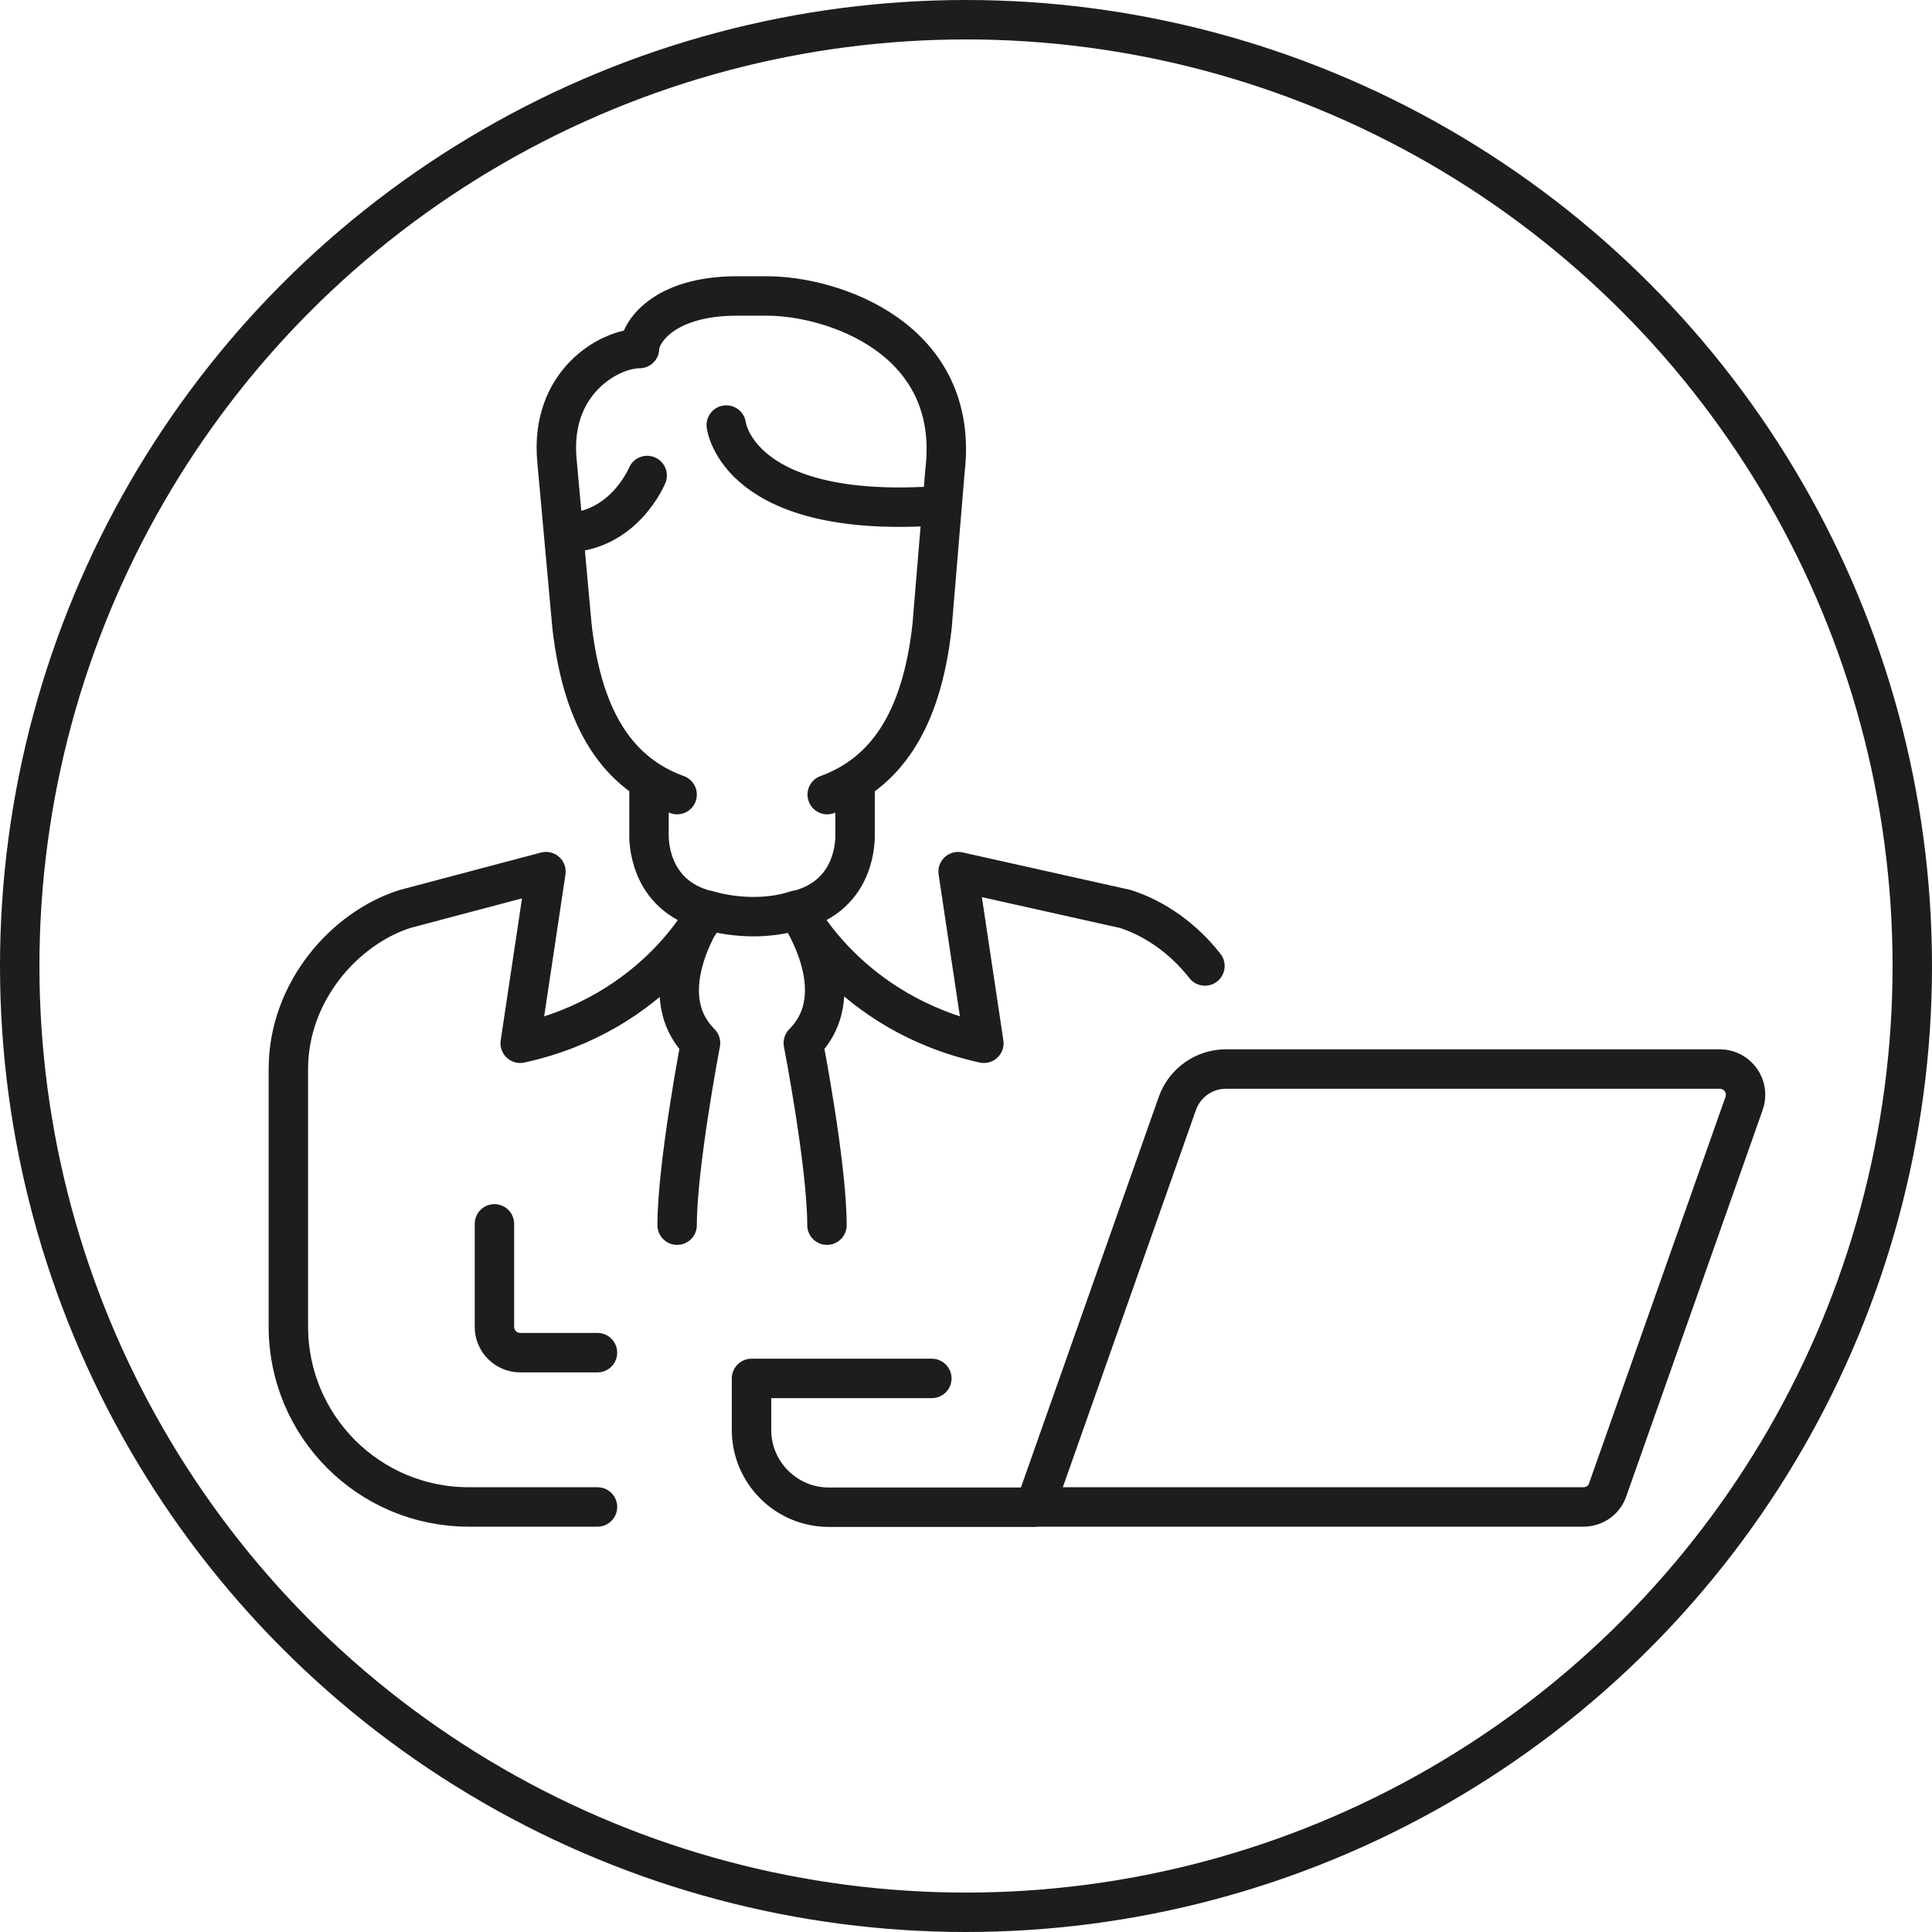 <?xml version="1.0" encoding="UTF-8"?><svg id="Ebene_2" xmlns="http://www.w3.org/2000/svg" viewBox="0 0 73.5 73.5"><defs><style>.cls-1{fill:none;stroke:#1d1d1b;stroke-linecap:round;stroke-linejoin:round;stroke-width:1.5px;}</style></defs><g id="Ebene_1-2"><g><circle class="cls-1" cx="36.75" cy="36.75" r="36"/><path class="cls-1" d="m18.81,46.56v3.92c0,.54.44.98.98.98h2.94m1.89-33.37s-.89,2.18-3.17,2.18m6.18-4.1s.41,3.65,8.21,3.06m-10.08,11c-2.17-.79-3.58-2.71-4-6.41l-.57-6.28c-.29-3,2-4.28,3.14-4.28,0-.57.86-2,3.71-2h1.14c2.51,0,7.37,1.62,6.77,6.66l-.49,5.9c-.41,3.7-1.83,5.62-3.99,6.41m1.06-.5v2.02c0,.1.08,2.31-2.2,2.88,0,0,1.93,3.92,7.1,5.06l-.98-6.53,6.36,1.42c1.13.36,2.22,1.13,3.03,2.17m-21.15-7.04v2.04c0,.1-.07,2.31,2.21,2.88,0,0-1.91,3.92-7.11,5.06l.98-6.53-5.36,1.42c-2.3.73-4.44,3.15-4.44,6.09v9.8c0,3.79,3.07,6.86,6.86,6.86h4.9m3.03-10.72c0-2.28.89-6.93.89-6.93-1.96-1.96.25-5.06.25-5.06,0,0,1.71.57,3.42,0,0,0,2.2,3.1.24,5.06,0,0,.9,4.64.9,6.93m7.92,10.72h20.86c.42,0,.79-.26.92-.65l5.19-14.7c.23-.64-.25-1.31-.92-1.31h-18.79c-.83,0-1.57.52-1.85,1.31l-5.42,15.36h-7.84c-1.62,0-2.94-1.32-2.94-2.94v-1.96h6.86"/></g></g></svg>